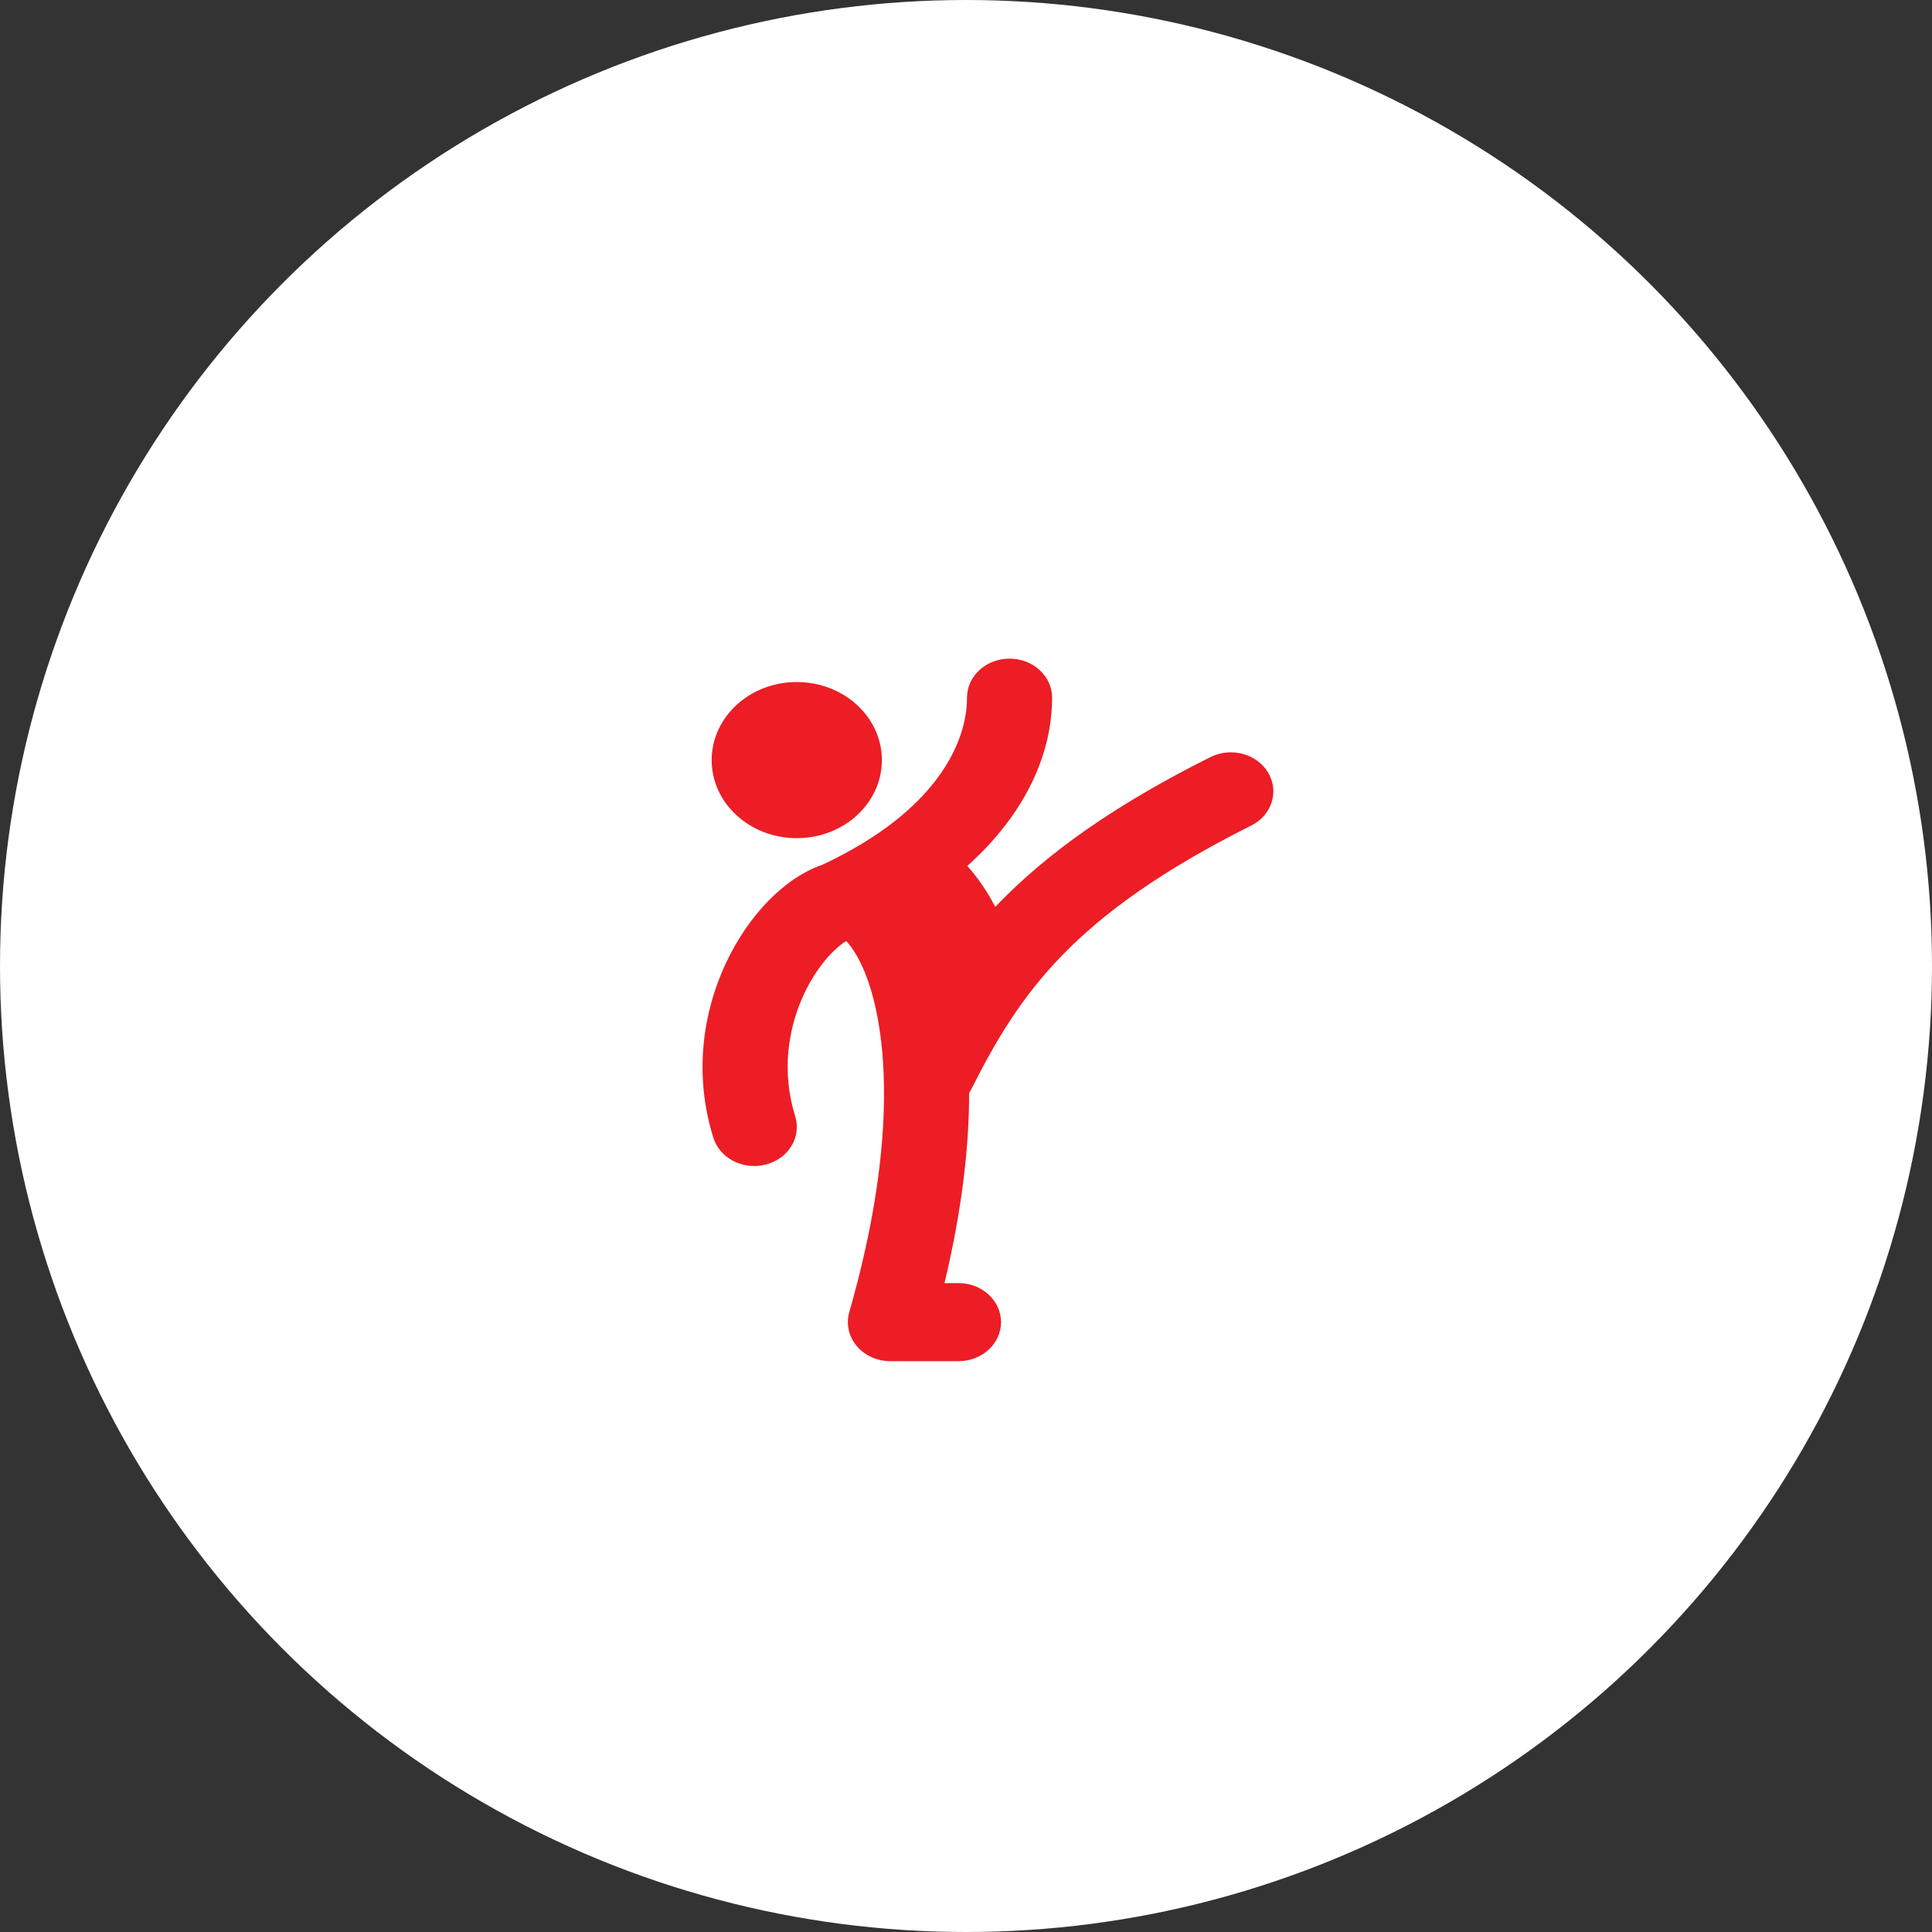 <?xml version="1.0" encoding="UTF-8"?> <svg xmlns="http://www.w3.org/2000/svg" width="44" height="44" viewBox="0 0 44 44" fill="none"><rect x="0" y="0" width="44" height="44" fill="#333333" stroke="none"/><circle cx="22" cy="22" r="21.5" fill="white" stroke="white"></circle><path fill-rule="evenodd" clip-rule="evenodd" d="M22.992 15C23.527 15 23.961 15.398 23.961 15.889C23.961 17.127 23.388 18.505 22.03 19.721C22.254 19.972 22.443 20.249 22.593 20.518C22.618 20.562 22.643 20.607 22.667 20.653C22.695 20.623 22.724 20.593 22.754 20.563C23.862 19.426 25.363 18.345 27.567 17.242C28.037 17.007 28.625 17.166 28.881 17.596C29.138 18.027 28.965 18.567 28.495 18.802C26.435 19.833 25.126 20.796 24.199 21.748C23.273 22.698 22.691 23.674 22.127 24.794C22.11 24.828 22.092 24.86 22.071 24.89C22.072 26.119 21.907 27.564 21.51 29.222H21.829C22.364 29.222 22.798 29.62 22.798 30.111C22.798 30.602 22.364 31 21.829 31H20.279C19.978 31 19.695 30.872 19.511 30.654C19.328 30.436 19.265 30.151 19.341 29.885C20.284 26.601 20.259 24.261 19.914 22.837C19.739 22.117 19.496 21.684 19.308 21.472C19.294 21.456 19.282 21.442 19.27 21.43C19.182 21.486 19.068 21.574 18.937 21.708C18.716 21.936 18.492 22.253 18.311 22.639C17.949 23.413 17.792 24.403 18.11 25.423C18.256 25.895 17.959 26.387 17.444 26.521C16.929 26.656 16.393 26.383 16.246 25.911C15.788 24.442 16.019 23.032 16.53 21.939C16.785 21.393 17.118 20.909 17.49 20.526C17.833 20.172 18.256 19.857 18.732 19.693C21.338 18.472 22.023 16.903 22.023 15.889C22.023 15.398 22.456 15 22.992 15ZM19.174 21.351C19.174 21.349 19.18 21.352 19.192 21.36C19.18 21.356 19.174 21.351 19.174 21.351ZM16.208 17.311C16.208 16.329 17.076 15.533 18.146 15.533C19.217 15.533 20.084 16.329 20.084 17.311C20.084 18.293 19.217 19.089 18.146 19.089C17.076 19.089 16.208 18.293 16.208 17.311Z" fill="#EC1D25"></path></svg> 